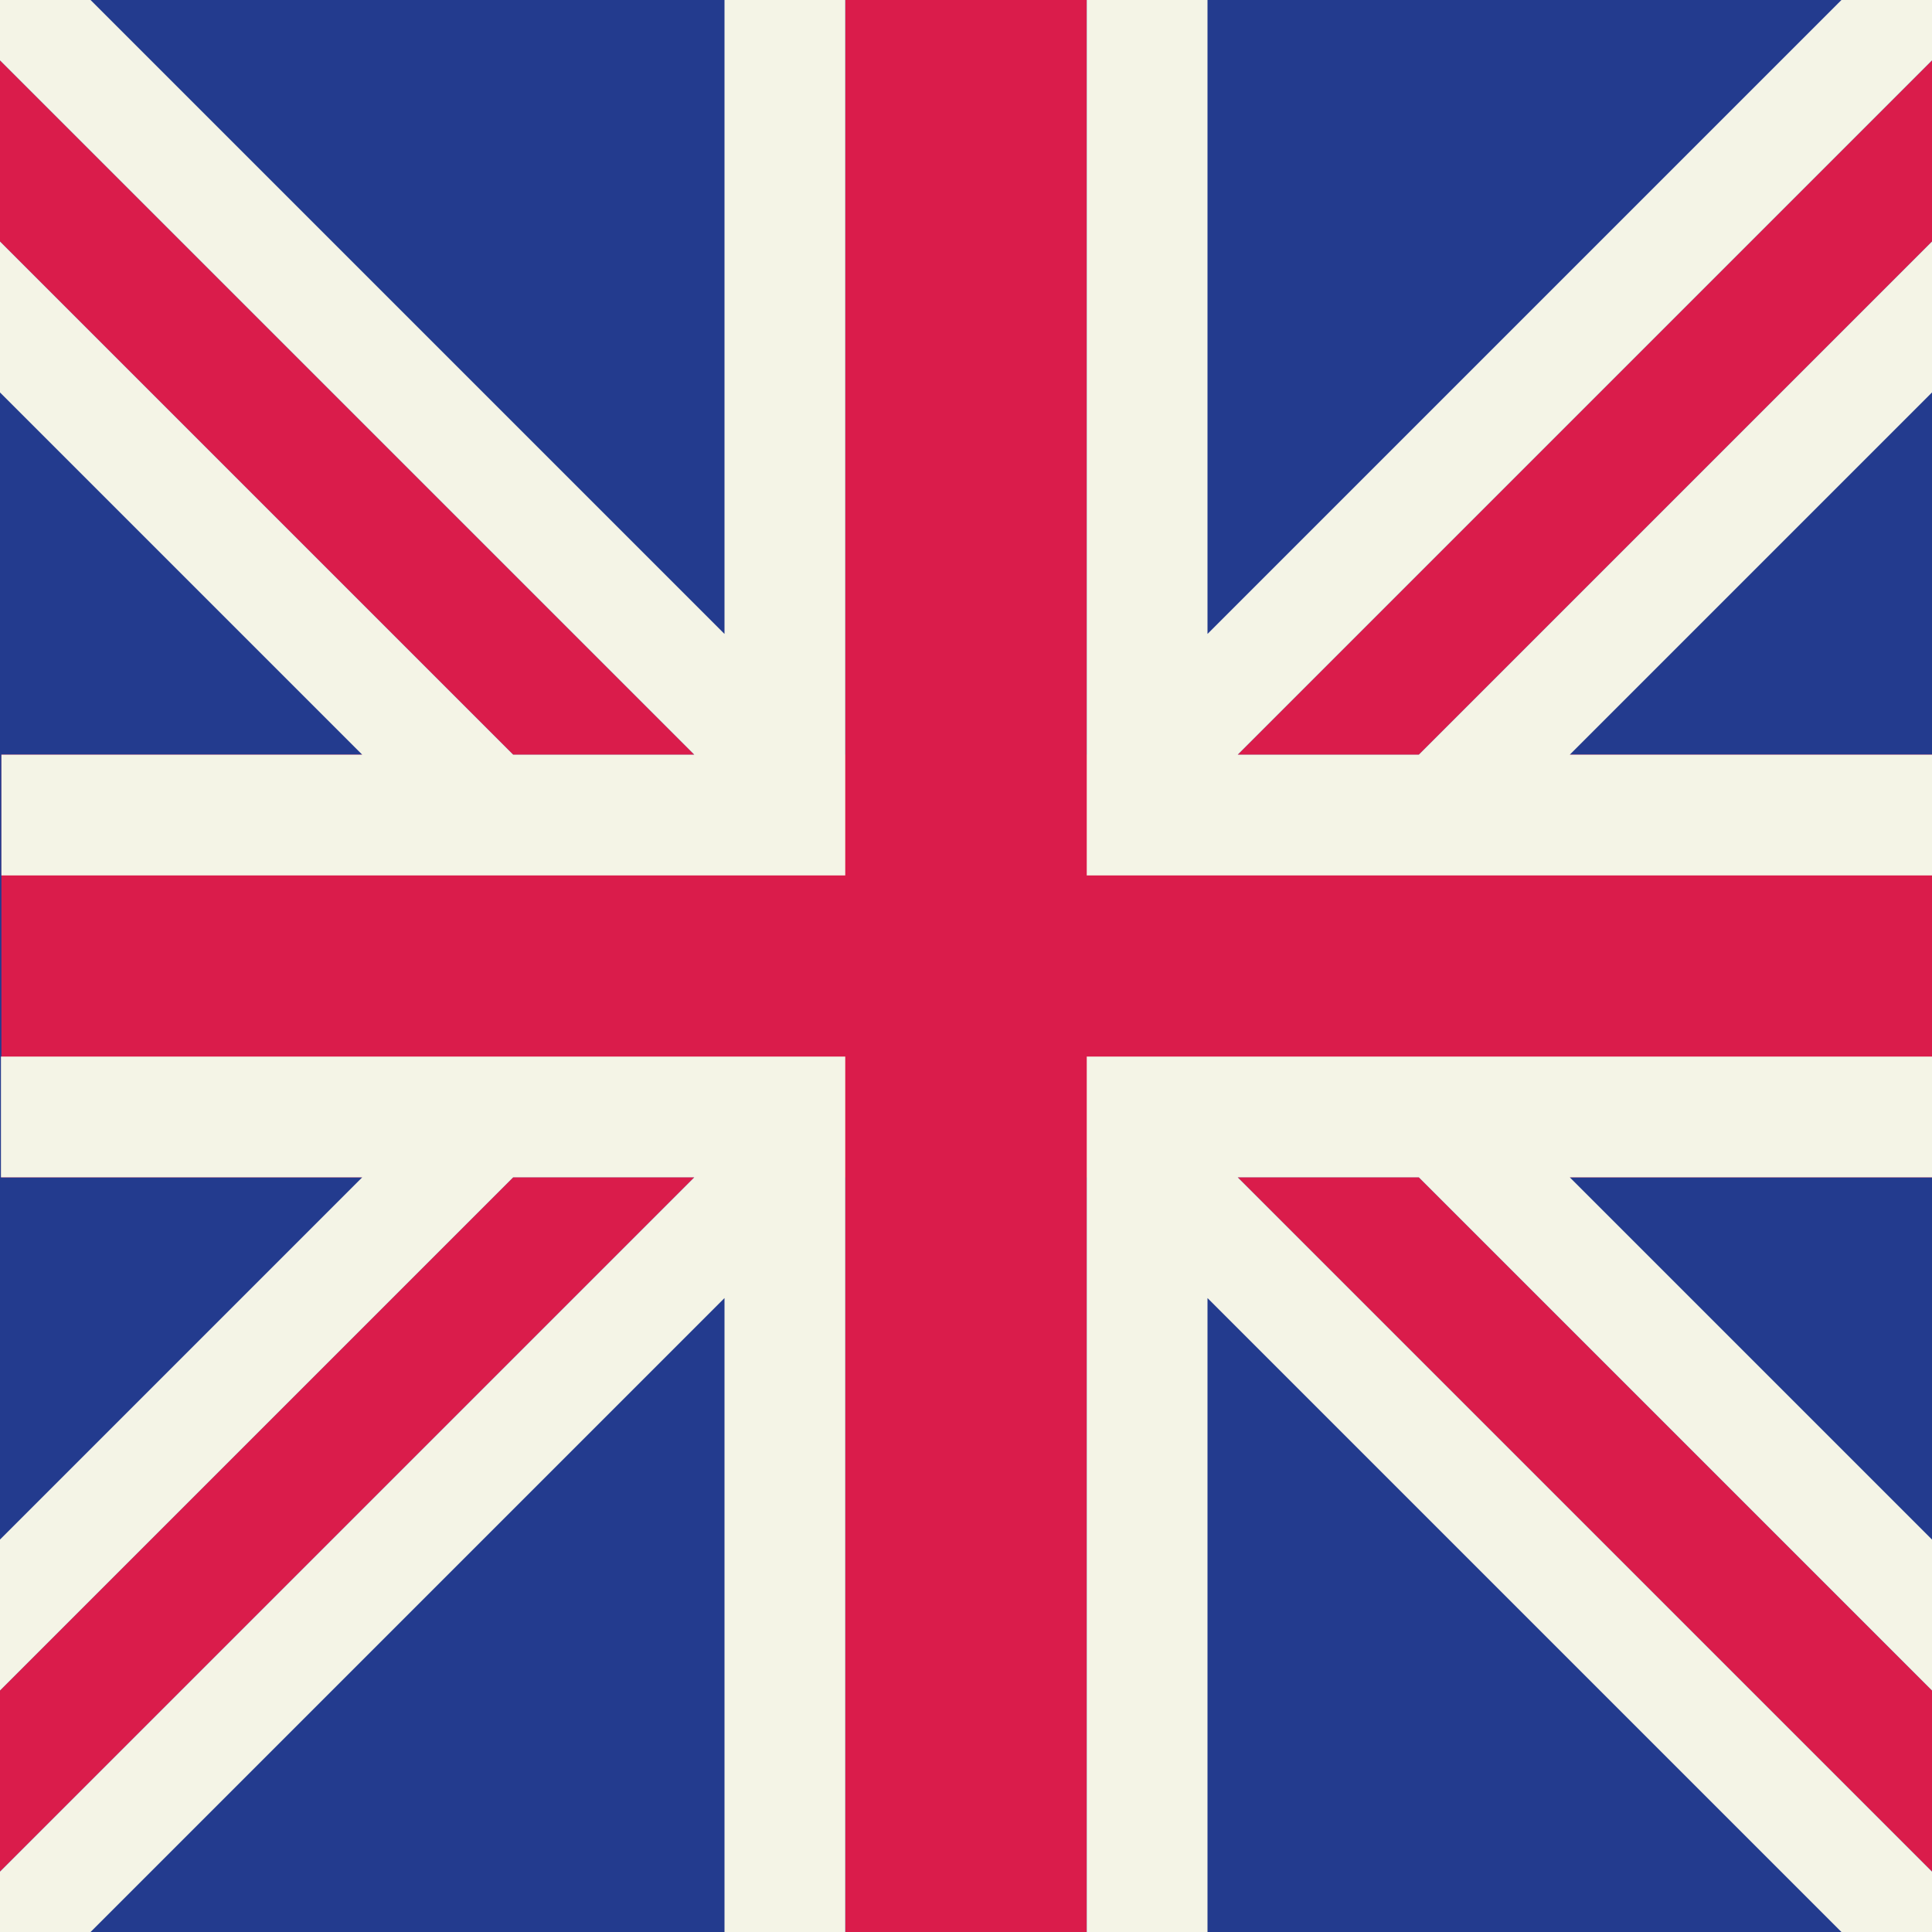 <?xml version="1.0" encoding="UTF-8"?>
<svg xmlns="http://www.w3.org/2000/svg" xmlns:xlink="http://www.w3.org/1999/xlink" xmlns:serif="http://www.serif.com/" width="100%" height="100%" viewBox="0 0 64 64" xml:space="preserve" style="fill-rule:evenodd;clip-rule:evenodd;stroke-linejoin:round;stroke-miterlimit:2;"><rect x="0" y="0" width="64" height="64" fill="#333333" stroke="none"/>    <g id="flat" transform="matrix(0.125,0,0,0.125,0,0)">        <g>            <g transform="matrix(1.108,0,0,1.467,-27.662,-119.627)">                <rect x="24" y="80" width="464" height="352" style="fill:rgb(35,59,142);fill-rule:nonzero;"></rect>            </g>            <g>                <path d="M527.143,200L288,200L288,-5.322L224,-5.322L224,200L0.378,200L0.378,312L224,312L224,516.442L288,516.442L288,312L527.143,312L527.143,200Z" style="fill:rgb(218,28,75);fill-rule:nonzero;"></path>                <path d="M-2.85,13.15L184,200L136,200L-42.85,21.15L-42.85,13.15L-2.85,13.15Z" style="fill:rgb(218,28,75);fill-rule:nonzero;"></path>                <path d="M-3.51,499.51L184,312L136,312L-43.51,491.51L-43.51,499.51L-3.51,499.51Z" style="fill:rgb(218,28,75);fill-rule:nonzero;"></path>                <path d="M516.39,11.61L328,200L376,200L556.39,19.61L556.39,11.61L516.39,11.61Z" style="fill:rgb(218,28,75);fill-rule:nonzero;"></path>                <path d="M516.17,500.17L328,312L376,312L556.17,492.17L556.17,500.17L516.17,500.17Z" style="fill:rgb(218,28,75);fill-rule:nonzero;"></path>            </g>            <path d="M192,-11.04L192,168L19.118,-4.882L-20.882,-4.882L184,200L136,200L-60.882,3.118L-60.882,43.118L96,200L0.378,200L0.378,232L224,232L224,-11.04L192,-11.04Z" style="fill:rgb(244,244,230);fill-rule:nonzero;"></path>            <path d="M0.251,280L0.251,312L96,312L-0.409,408.409L-0.409,448.409L136,312L184,312L-25.06,521.06L14.94,521.06L192,344L192,517.762L224,517.762L224,280L0.251,280Z" style="fill:rgb(244,244,230);fill-rule:nonzero;"></path>            <path d="M575.081,0.919L376,200L328,200L535.081,-7.081L495.081,-7.081L320,168L320,-8.841L288,-8.841L288,232L514.828,232L514.828,200L416,200L575.081,40.919L575.081,0.919Z" style="fill:rgb(244,244,230);fill-rule:nonzero;"></path>            <path d="M530.221,280L288,280L288,517.762L320,517.762L320,344L503.843,527.843L543.843,527.843L328,312L376,312L530.001,466.001L530.001,426.001L416,312L530.221,312L530.221,280Z" style="fill:rgb(244,244,230);fill-rule:nonzero;"></path>        </g>    </g></svg>
